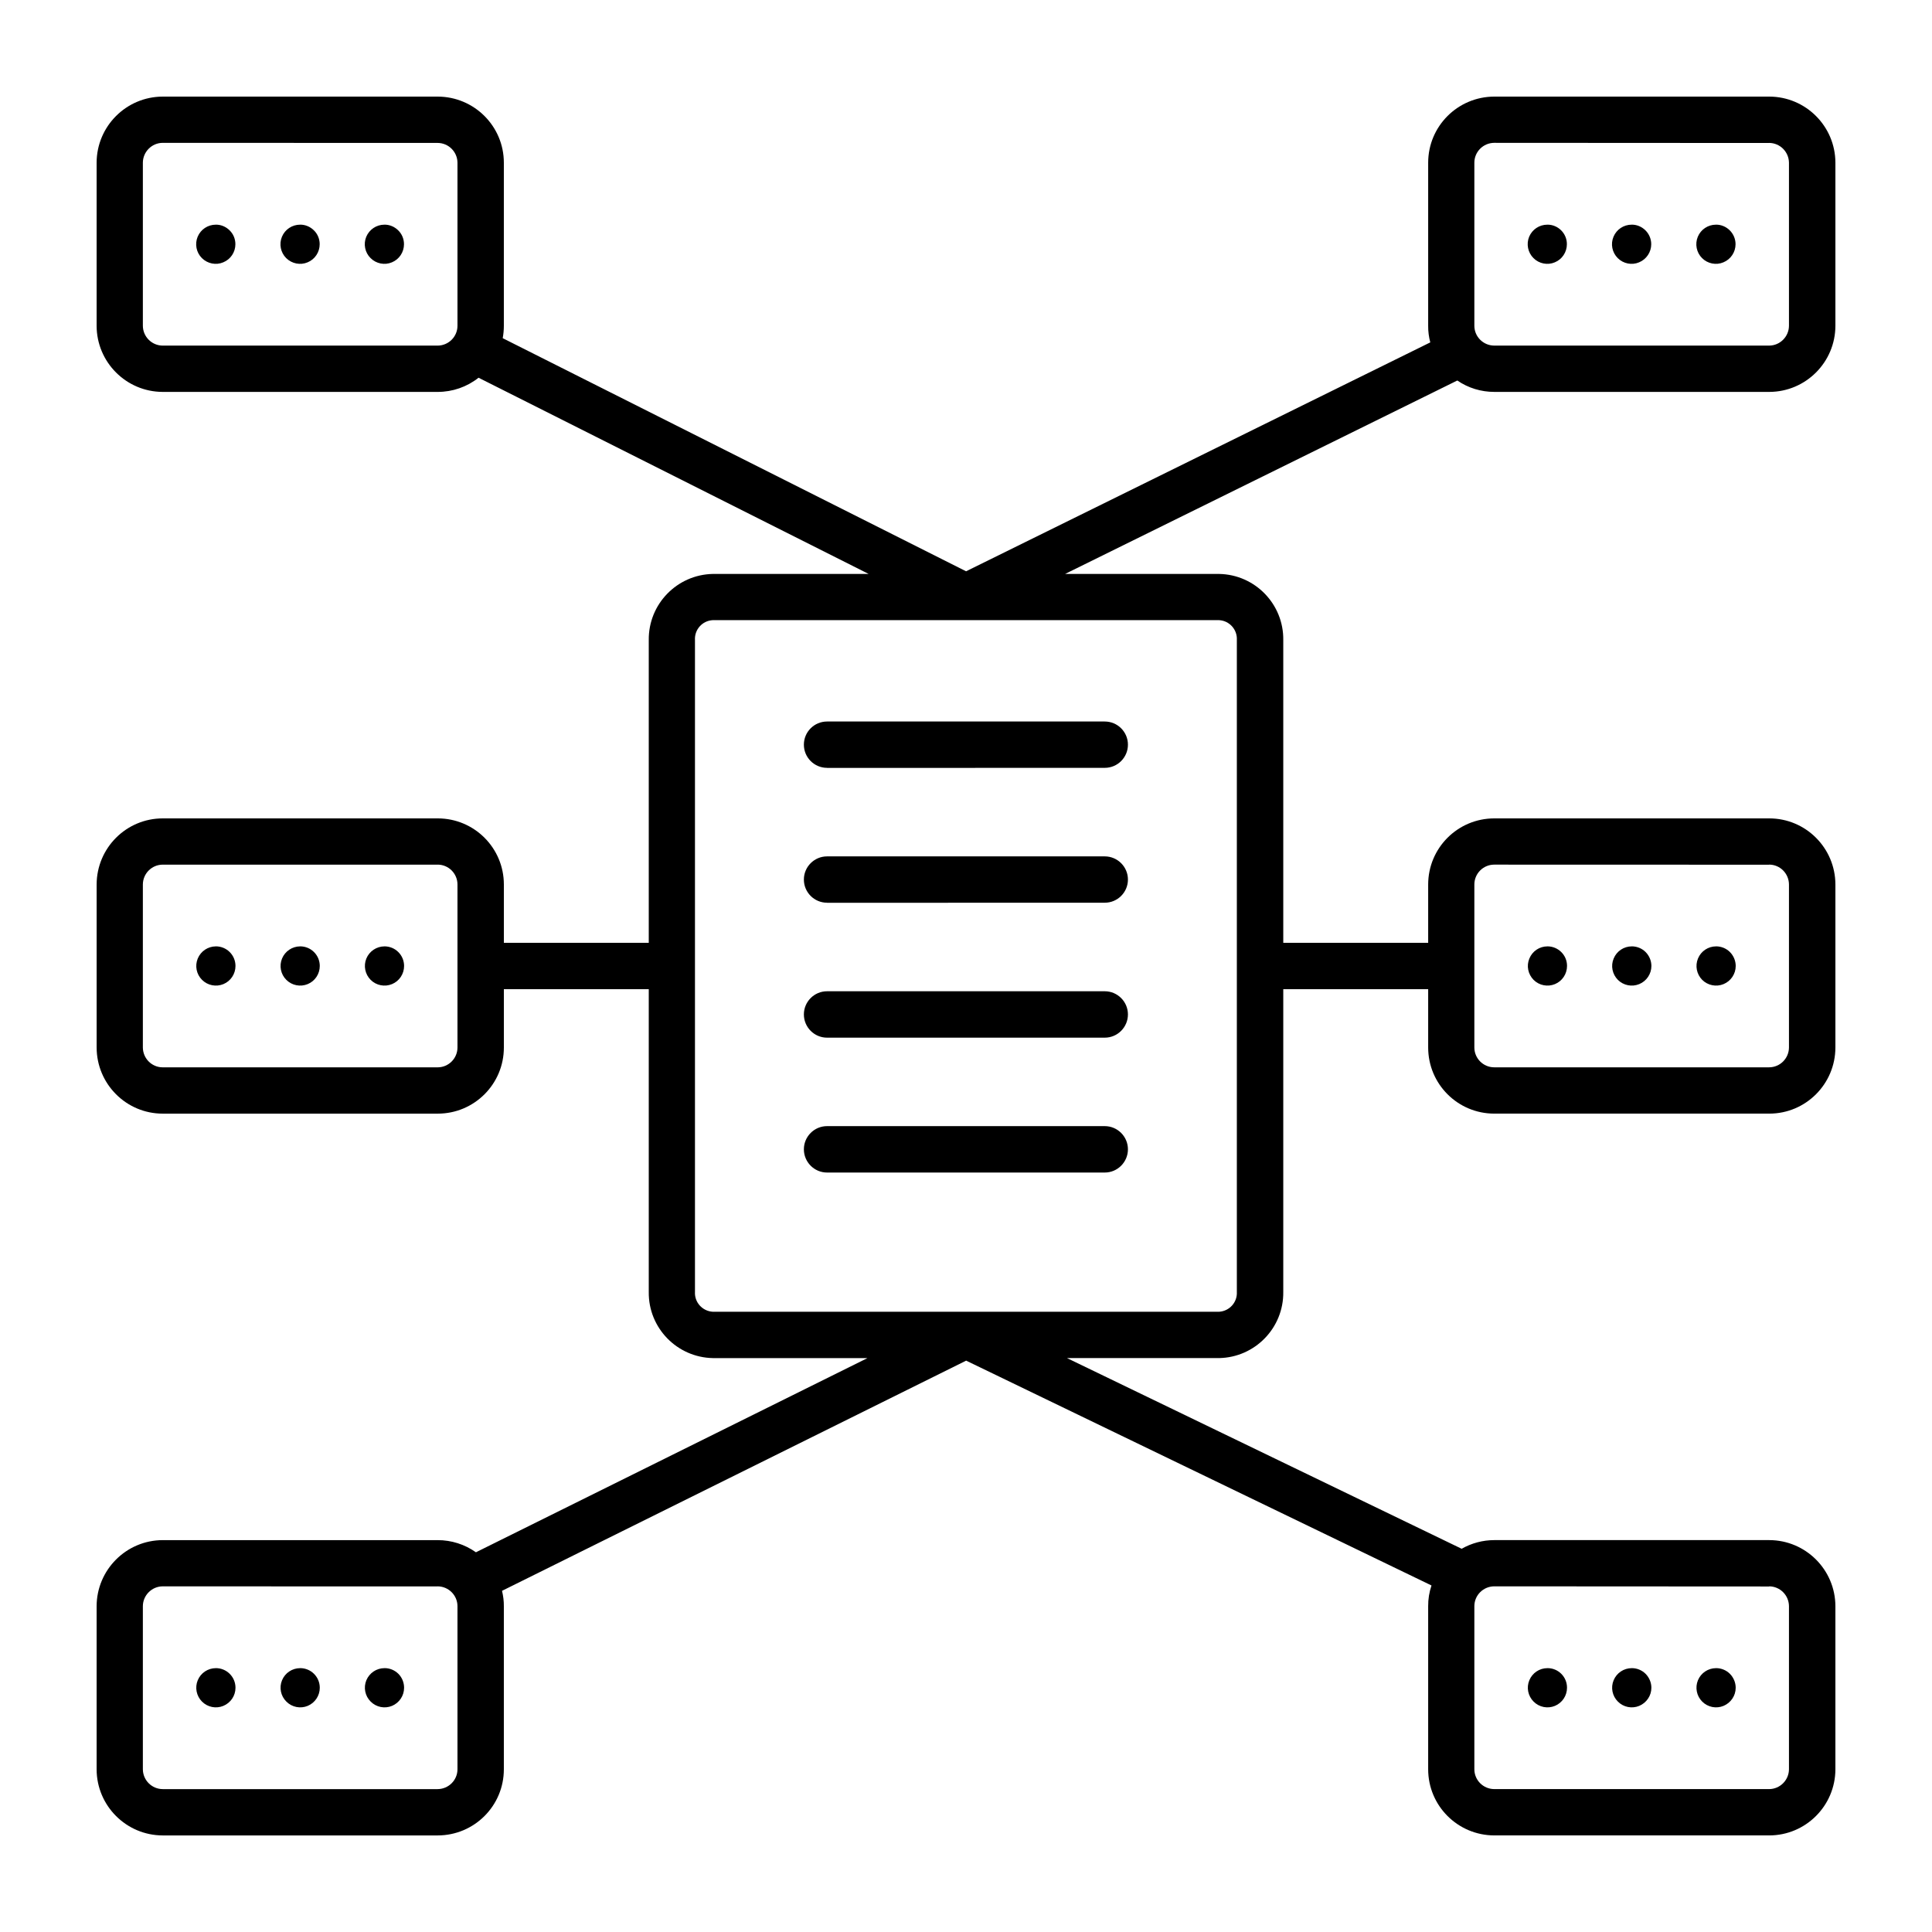 <?xml version="1.0" encoding="UTF-8"?>
<svg width="100pt" height="100pt" version="1.1" viewBox="0 0 100 100" xmlns="http://www.w3.org/2000/svg">
 <path d="m36.891 29.707h8.07l-20.191-10.156c-0.602 0.477-1.344 0.734-2.113 0.734h-14.234c-1.887-0.004-3.418-1.535-3.422-3.422v-8.441c0.004-1.887 1.535-3.418 3.422-3.422h14.234c1.891 0.004 3.422 1.535 3.422 3.422v8.441c0 0.215-0.02 0.43-0.059 0.641l23.984 12.066 24.027-11.848c-0.074-0.281-0.113-0.57-0.109-0.859v-8.441c0-1.887 1.531-3.418 3.422-3.422h14.234c1.887 0.004 3.418 1.535 3.422 3.422v8.441c-0.004 1.887-1.535 3.418-3.422 3.422h-14.234c-0.684 0-1.352-0.203-1.914-0.59l-20.301 10.012h7.977c1.859 0.035 3.34 1.566 3.316 3.422v15.672h7.5v-3.019c0-1.891 1.531-3.422 3.422-3.422h14.234c1.887 0 3.418 1.531 3.422 3.422v8.441-0.004c-0.004 1.891-1.535 3.422-3.422 3.422h-14.234c-1.891 0-3.422-1.531-3.422-3.422v-3.019h-7.5v15.672c0.023 1.855-1.457 3.383-3.312 3.422h-7.883l20.43 9.871h-0.004c0.516-0.293 1.098-0.449 1.691-0.449h14.234c1.887 0.004 3.418 1.535 3.422 3.422v8.441c-0.004 1.887-1.535 3.418-3.422 3.422h-14.234c-1.891-0.004-3.422-1.535-3.422-3.422v-8.441c-0.004-0.363 0.055-0.727 0.172-1.074l-24.086-11.637-24.023 11.914c0.062 0.262 0.098 0.531 0.094 0.801v8.438c0 1.891-1.531 3.418-3.422 3.422h-14.234c-1.887-0.004-3.418-1.535-3.422-3.422v-8.441c0.004-1.887 1.535-3.418 3.422-3.422h14.234c0.707 0 1.398 0.219 1.977 0.629l20.266-10.051h-8c-1.859-0.035-3.344-1.562-3.32-3.422v-15.672h-7.5v3.019c0 1.891-1.531 3.422-3.422 3.422h-14.234c-1.887 0-3.418-1.531-3.422-3.422v-8.438c0.004-1.891 1.535-3.422 3.422-3.422h14.234c1.891 0 3.422 1.531 3.422 3.422v3.019h7.5v-15.672c-0.023-1.855 1.457-3.383 3.312-3.422zm51.934 19.277c-0.41 0-0.781 0.246-0.938 0.629-0.156 0.379-0.07 0.812 0.219 1.105 0.293 0.289 0.727 0.375 1.105 0.219 0.379-0.156 0.629-0.527 0.629-0.938 0-0.27-0.109-0.527-0.297-0.719-0.191-0.191-0.449-0.297-0.719-0.297zm-8.727 0c-0.414 0-0.781 0.246-0.938 0.629-0.16 0.379-0.07 0.812 0.219 1.105 0.289 0.289 0.727 0.375 1.105 0.219s0.625-0.527 0.625-0.938c0.004-0.559-0.449-1.012-1.008-1.016zm4.363 0c-0.41 0-0.781 0.246-0.938 0.629-0.16 0.379-0.07 0.812 0.219 1.105 0.289 0.289 0.727 0.375 1.105 0.219s0.629-0.527 0.629-0.938c0-0.27-0.109-0.527-0.297-0.719-0.191-0.191-0.449-0.297-0.719-0.297zm4.363 37.359c-0.41 0-0.781 0.246-0.938 0.625s-0.07 0.816 0.219 1.105c0.293 0.293 0.727 0.379 1.105 0.223 0.379-0.16 0.629-0.527 0.629-0.938 0-0.27-0.109-0.527-0.297-0.719-0.191-0.191-0.449-0.297-0.719-0.297zm-8.727 0c-0.414 0-0.781 0.246-0.938 0.625-0.16 0.379-0.07 0.816 0.219 1.105 0.289 0.293 0.727 0.379 1.105 0.223 0.379-0.16 0.625-0.527 0.625-0.938 0.004-0.562-0.449-1.016-1.008-1.016zm4.363 0c-0.41 0-0.781 0.246-0.938 0.625-0.16 0.379-0.07 0.816 0.219 1.105 0.289 0.293 0.727 0.379 1.105 0.223 0.379-0.16 0.629-0.527 0.629-0.938 0-0.27-0.109-0.527-0.297-0.719-0.191-0.191-0.449-0.297-0.719-0.297zm-64.555 0h-0.004c-0.41 0-0.777 0.246-0.938 0.625-0.156 0.379-0.07 0.816 0.223 1.105 0.289 0.293 0.727 0.379 1.105 0.223 0.379-0.16 0.625-0.527 0.625-0.938 0-0.27-0.105-0.531-0.297-0.723-0.191-0.188-0.449-0.297-0.723-0.293zm-8.727 0h-0.004c-0.41 0-0.781 0.246-0.938 0.625s-0.07 0.816 0.219 1.105c0.293 0.293 0.727 0.379 1.105 0.223 0.383-0.16 0.629-0.527 0.629-0.938 0-0.27-0.105-0.527-0.297-0.719-0.191-0.191-0.449-0.297-0.719-0.297zm4.363 0h-0.004c-0.41 0-0.781 0.246-0.938 0.625s-0.07 0.816 0.223 1.105c0.289 0.293 0.727 0.379 1.105 0.223 0.379-0.16 0.625-0.527 0.625-0.938 0-0.27-0.105-0.527-0.297-0.719-0.191-0.191-0.449-0.297-0.719-0.297zm4.356-37.359c-0.41 0.004-0.777 0.25-0.934 0.629-0.156 0.379-0.066 0.816 0.223 1.105s0.727 0.375 1.105 0.219c0.379-0.156 0.625-0.527 0.625-0.938 0-0.27-0.105-0.527-0.297-0.719s-0.449-0.297-0.723-0.297zm-8.727 0c-0.41 0.004-0.777 0.25-0.934 0.629-0.156 0.379-0.07 0.816 0.223 1.105 0.289 0.289 0.727 0.375 1.105 0.219s0.625-0.527 0.625-0.938c0-0.27-0.105-0.527-0.297-0.719-0.191-0.191-0.449-0.297-0.719-0.297zm4.363 0c-0.41 0.004-0.777 0.25-0.934 0.629-0.156 0.379-0.07 0.816 0.223 1.105 0.289 0.289 0.727 0.375 1.105 0.219 0.379-0.156 0.625-0.527 0.625-0.938 0-0.27-0.105-0.527-0.297-0.719-0.191-0.191-0.449-0.297-0.719-0.297zm4.363-37.355c-0.41 0-0.777 0.246-0.938 0.625-0.156 0.379-0.07 0.816 0.223 1.105 0.289 0.289 0.727 0.379 1.105 0.219 0.379-0.156 0.625-0.527 0.625-0.938 0-0.27-0.105-0.527-0.297-0.715-0.191-0.191-0.449-0.301-0.719-0.297zm-8.727 0c-0.41 0-0.781 0.246-0.938 0.625s-0.07 0.816 0.219 1.105c0.293 0.289 0.727 0.379 1.105 0.219 0.383-0.156 0.629-0.527 0.629-0.938 0-0.27-0.105-0.527-0.297-0.715-0.191-0.191-0.449-0.301-0.719-0.297zm4.363 0c-0.41 0-0.781 0.246-0.938 0.625s-0.07 0.816 0.219 1.105c0.293 0.289 0.73 0.379 1.109 0.219 0.379-0.156 0.625-0.527 0.625-0.938 0-0.27-0.105-0.527-0.297-0.715-0.191-0.191-0.449-0.301-0.719-0.297zm73.285 0c-0.41 0-0.781 0.246-0.938 0.625s-0.07 0.816 0.219 1.105c0.289 0.289 0.727 0.379 1.105 0.219 0.379-0.156 0.629-0.527 0.629-0.938 0-0.27-0.109-0.527-0.297-0.715-0.191-0.191-0.449-0.301-0.719-0.297zm-8.727 0c-0.414 0-0.781 0.246-0.941 0.625-0.156 0.379-0.066 0.816 0.223 1.105s0.727 0.379 1.105 0.219c0.379-0.156 0.625-0.527 0.625-0.938 0.004-0.555-0.449-1.012-1.004-1.012zm4.363 0c-0.41 0-0.781 0.246-0.938 0.625-0.16 0.379-0.07 0.816 0.219 1.105 0.289 0.289 0.727 0.379 1.105 0.219 0.379-0.156 0.629-0.527 0.629-0.938 0-0.27-0.109-0.527-0.297-0.715-0.191-0.191-0.449-0.301-0.719-0.297zm-61.801 33.125h-14.234c-0.562 0.004-1.02 0.461-1.023 1.027v8.441-0.004c0.004 0.566 0.461 1.027 1.027 1.027h14.23c0.566 0 1.027-0.461 1.027-1.027v-8.438c0-0.566-0.461-1.027-1.027-1.027zm0 37.359-14.234-0.004c-0.562 0.004-1.02 0.465-1.023 1.027v8.441c0.004 0.566 0.461 1.023 1.027 1.027h14.23c0.566-0.004 1.027-0.461 1.027-1.027v-8.441c0-0.566-0.461-1.023-1.027-1.027zm0-74.715-14.234-0.004c-0.562 0.004-1.02 0.465-1.023 1.027v8.441c0.004 0.566 0.461 1.023 1.027 1.027h14.23c0.566-0.004 1.027-0.461 1.027-1.027v-8.441c-0.004-0.562-0.461-1.02-1.027-1.023zm68.922 37.359-14.234-0.004c-0.566 0-1.027 0.461-1.027 1.027v8.441-0.004c0 0.566 0.461 1.027 1.027 1.027h14.234c0.562-0.004 1.02-0.461 1.023-1.027v-8.438c-0.004-0.566-0.461-1.027-1.027-1.027zm0 37.359-14.234-0.008c-0.566 0.004-1.027 0.461-1.027 1.027v8.441c0 0.566 0.461 1.023 1.027 1.027h14.234c0.562-0.004 1.02-0.465 1.023-1.027v-8.441c-0.004-0.566-0.461-1.023-1.027-1.027zm0-74.715-14.234-0.008c-0.566 0.004-1.027 0.461-1.027 1.027v8.441c0 0.566 0.461 1.023 1.027 1.027h14.234c0.562-0.004 1.02-0.465 1.023-1.027v-8.441c-0.008-0.562-0.461-1.016-1.023-1.023zm-48.766 53.289h14.375c0.66 0 1.199-0.539 1.199-1.203 0-0.66-0.539-1.199-1.199-1.199h-14.375c-0.66 0-1.199 0.539-1.199 1.199 0 0.664 0.539 1.203 1.199 1.203zm0-6.981h14.375c0.66 0 1.199-0.539 1.199-1.203 0-0.66-0.539-1.199-1.199-1.199h-14.375c-0.66 0-1.199 0.539-1.199 1.199 0 0.664 0.539 1.203 1.199 1.203zm0-6.981 14.375-0.004c0.66 0 1.199-0.535 1.199-1.199 0-0.66-0.539-1.199-1.199-1.199h-14.375c-0.66 0-1.199 0.539-1.199 1.199 0 0.664 0.539 1.199 1.199 1.199zm0-6.981 14.375-0.004c0.66 0 1.199-0.535 1.199-1.199s-0.539-1.199-1.199-1.199h-14.375c-0.66 0-1.199 0.535-1.199 1.199s0.539 1.199 1.199 1.199zm20.297-7.648h-26.219c-0.535 0.031-0.945 0.488-0.914 1.027v33.742c-0.031 0.535 0.379 0.992 0.914 1.027h26.219c0.535-0.035 0.945-0.492 0.914-1.027v-33.742c0.031-0.535-0.379-0.996-0.914-1.027z" fill-rule="evenodd"/>
</svg>
